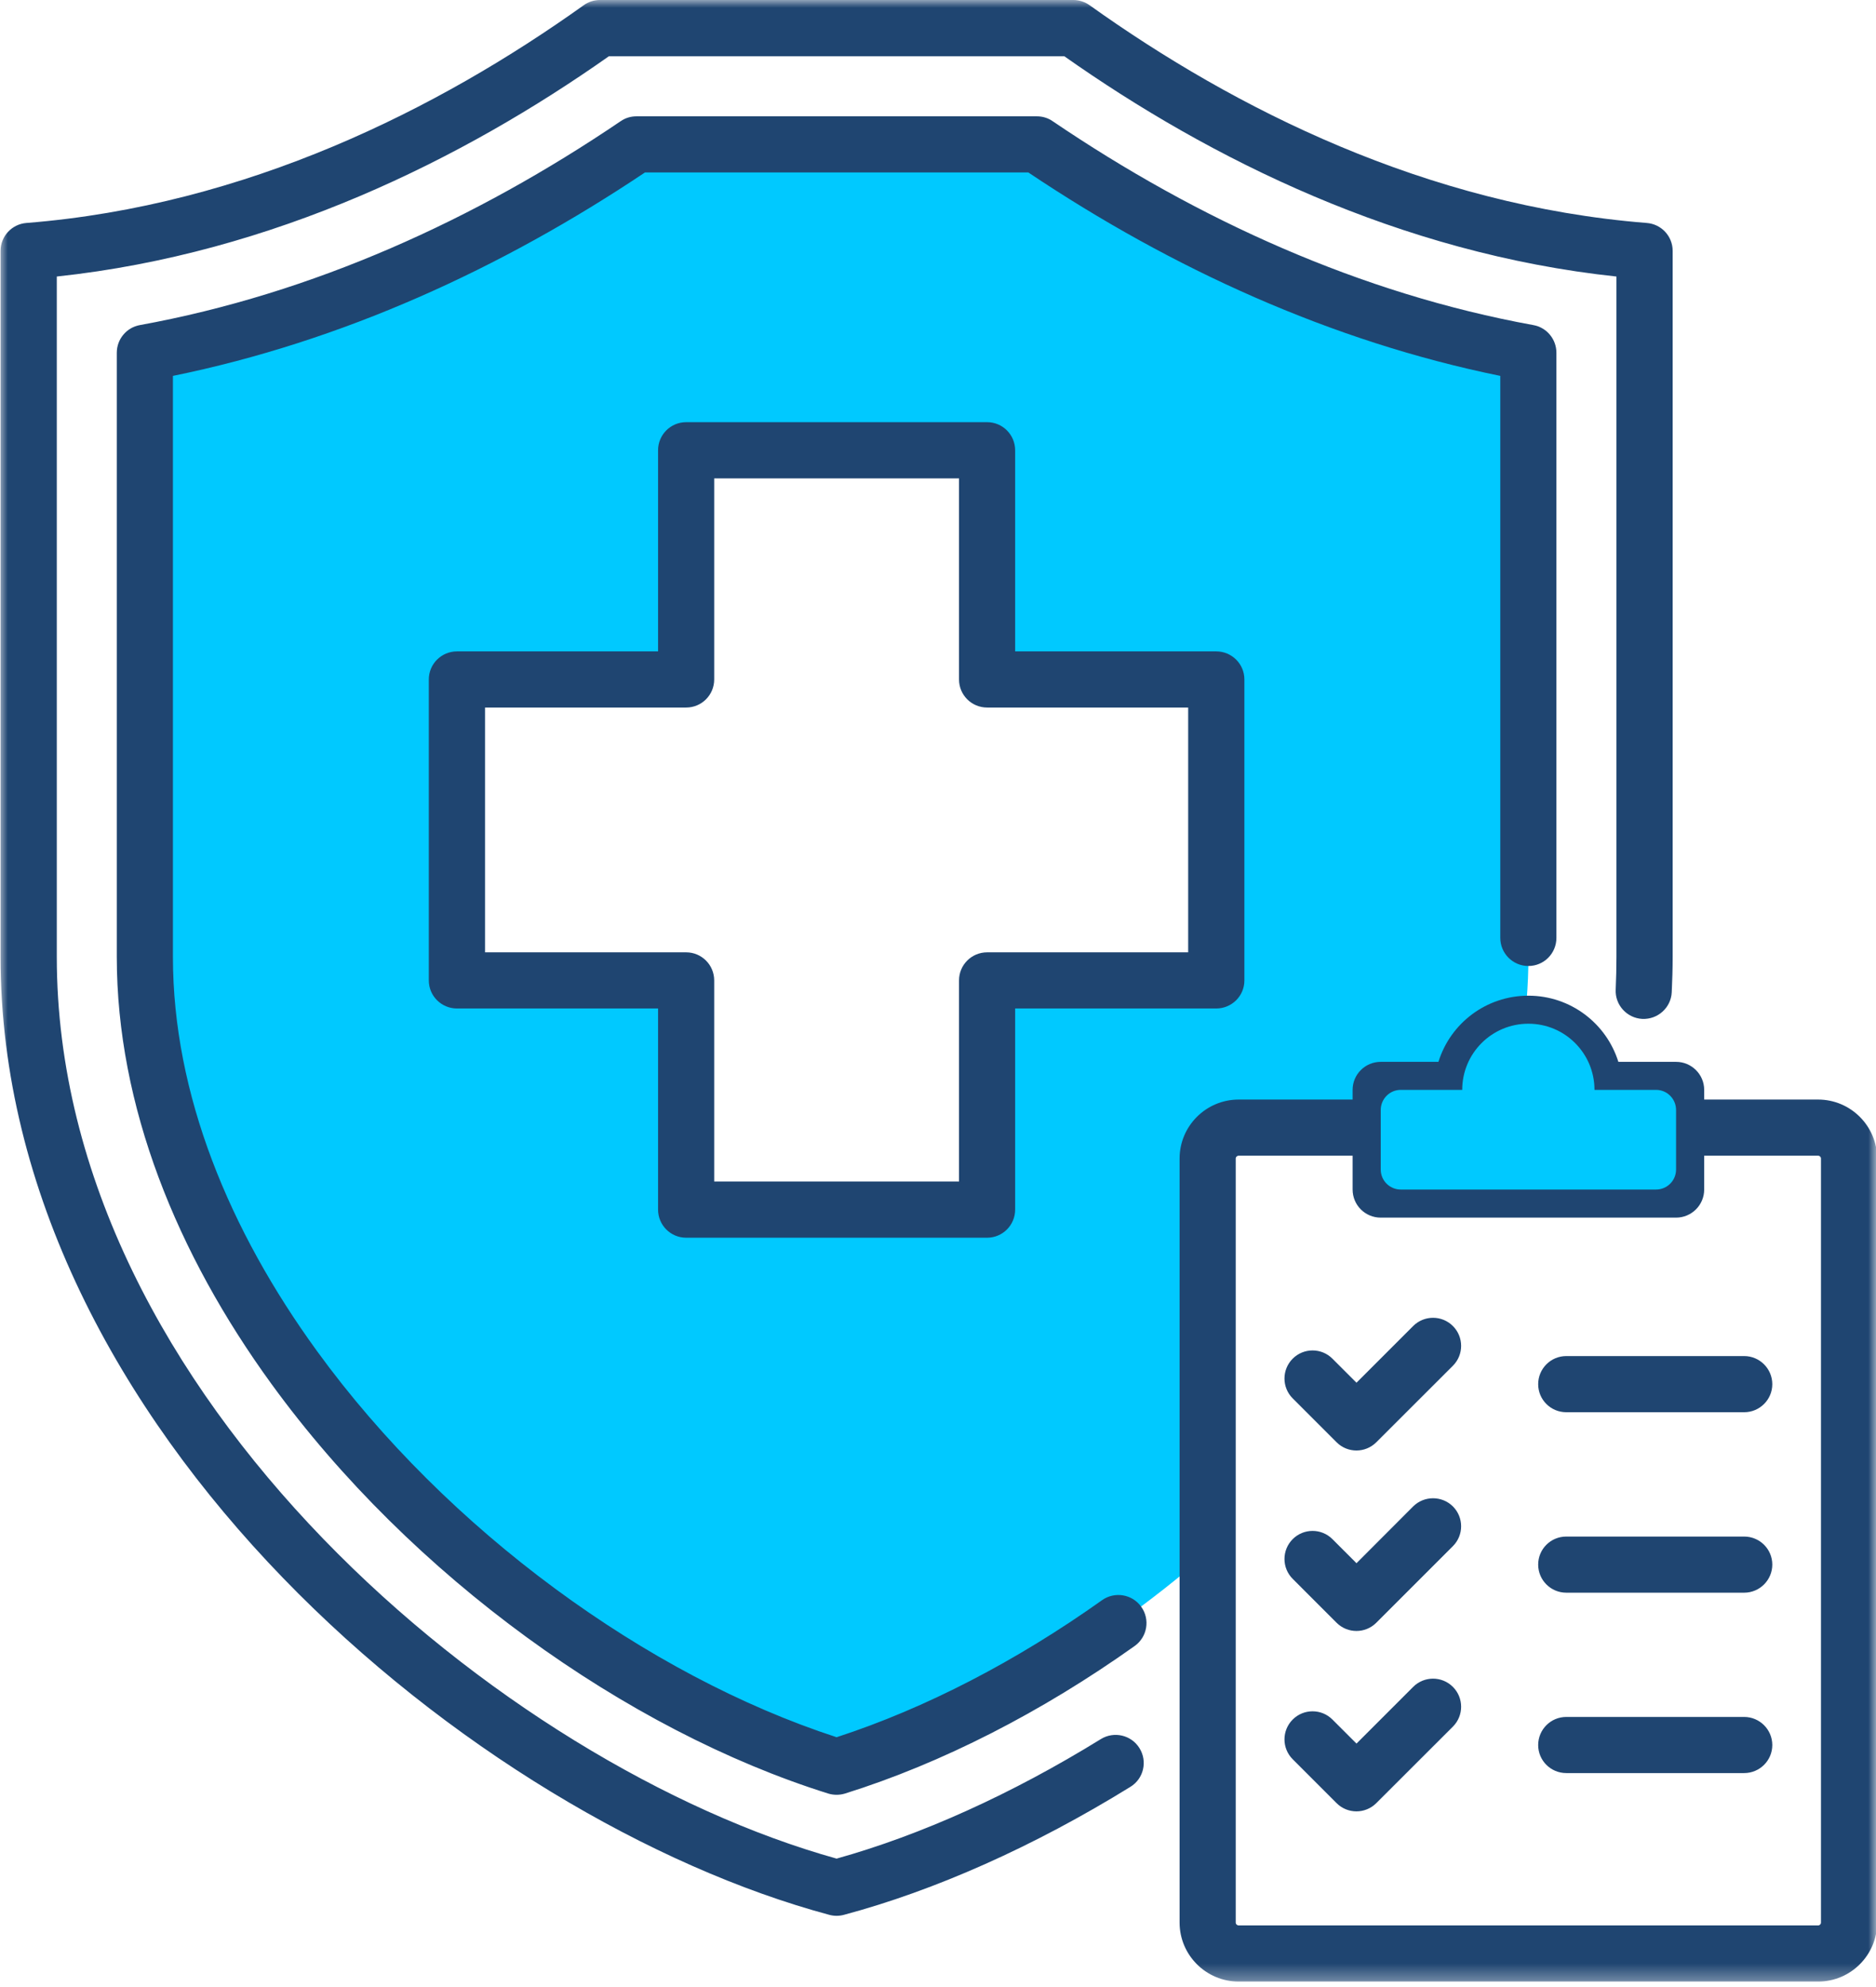<svg width="118" height="125" viewBox="0 0 118 125" fill="none" xmlns="http://www.w3.org/2000/svg">
<path fill-rule="evenodd" clip-rule="evenodd" d="M75.965 97.679C68.793 103.888 60.536 108.654 52.622 111.13C32.034 104.688 9.114 82.737 9.114 60.189V22.189C20.218 20.166 30.671 15.423 40.029 9.086H65.221C74.573 15.423 85.027 20.166 96.136 22.189V60.189C96.136 63.801 95.544 67.408 94.472 70.927H77.913C76.835 70.927 75.965 71.802 75.965 72.875V97.679ZM43.16 61.673V74.823C43.16 75.159 43.288 75.478 43.525 75.716C43.763 75.954 44.082 76.087 44.418 76.087H60.826C61.163 76.087 61.481 75.954 61.719 75.716C61.957 75.478 62.09 75.159 62.09 74.823V61.673H75.24C75.576 61.673 75.901 61.54 76.133 61.302C76.371 61.065 76.504 60.746 76.504 60.409V44.001C76.504 43.665 76.371 43.346 76.133 43.108C75.901 42.871 75.576 42.737 75.24 42.737H62.09V29.587C62.09 29.251 61.957 28.927 61.719 28.695C61.481 28.457 61.163 28.324 60.826 28.324H44.418C44.082 28.324 43.763 28.457 43.525 28.695C43.288 28.927 43.16 29.251 43.16 29.587V42.737H30.004C29.668 42.737 29.349 42.871 29.111 43.108C28.874 43.346 28.741 43.665 28.741 44.001V60.409C28.741 60.746 28.874 61.065 29.111 61.302C29.349 61.54 29.668 61.673 30.004 61.673H43.16Z" fill="#00C9FF"/>
<mask id="mask0_2583_27" style="mask-type:luminance" maskUnits="userSpaceOnUse" x="0" y="0" width="118" height="125">
<path d="M0 0H118V124.679H0V0Z" fill="white"/>
</mask>
<g mask="url(#mask0_2583_27)">
<path fill-rule="evenodd" clip-rule="evenodd" d="M107.193 69.164H114.359C116.406 69.164 118.07 70.828 118.07 72.874V120.934C118.07 122.98 116.406 124.644 114.359 124.644H77.913C75.866 124.644 74.196 122.98 74.196 120.934V72.874C74.196 70.828 75.861 69.164 77.913 69.164H85.079V68.555C85.079 67.581 85.868 66.792 86.848 66.792H90.477C91.225 64.375 93.475 62.63 96.136 62.63C98.791 62.63 101.041 64.375 101.795 66.792H105.424C106.398 66.792 107.193 67.581 107.193 68.555V69.164ZM85.079 72.695H77.913C77.809 72.695 77.727 72.776 77.727 72.874V120.934C77.727 121.032 77.809 121.113 77.913 121.113H114.359C114.457 121.113 114.539 121.032 114.539 120.934V72.874C114.539 72.776 114.457 72.695 114.359 72.695H107.193V74.823C107.193 75.802 106.398 76.591 105.424 76.591H86.848C85.868 76.591 85.079 75.802 85.079 74.823V72.695ZM98.519 88.831C97.539 88.831 96.751 88.042 96.751 87.068C96.751 86.094 97.539 85.299 98.519 85.299H109.709C110.683 85.299 111.477 86.094 111.477 87.068C111.477 88.042 110.683 88.831 109.709 88.831H98.519ZM98.519 100.183C97.539 100.183 96.751 99.389 96.751 98.415C96.751 97.44 97.539 96.652 98.519 96.652H109.709C110.683 96.652 111.477 97.44 111.477 98.415C111.477 99.389 110.683 100.183 109.709 100.183H98.519ZM98.519 111.529C97.539 111.529 96.751 110.741 96.751 109.767C96.751 108.793 97.539 107.999 98.519 107.999H109.709C110.683 107.999 111.477 108.793 111.477 109.767C111.477 110.741 110.683 111.529 109.709 111.529H98.519ZM81.311 99.313C80.621 98.623 80.621 97.504 81.311 96.814C82.001 96.124 83.12 96.124 83.809 96.814L85.323 98.328L88.888 94.756C89.578 94.072 90.697 94.072 91.387 94.756C92.077 95.446 92.077 96.565 91.387 97.255L86.569 102.073C85.879 102.763 84.76 102.763 84.07 102.073L81.311 99.313ZM81.311 87.961C80.621 87.271 80.621 86.152 81.311 85.462C82.001 84.772 83.12 84.772 83.809 85.462L85.323 86.975L88.888 83.409C89.578 82.719 90.697 82.719 91.387 83.409C92.077 84.099 92.077 85.218 91.387 85.908L86.569 90.721C85.879 91.411 84.76 91.411 84.07 90.721L81.311 87.961ZM81.311 110.66C80.621 109.97 80.621 108.851 81.311 108.161C82.001 107.471 83.12 107.471 83.809 108.161L85.323 109.674L88.888 106.108C89.578 105.418 90.697 105.418 91.387 106.108C92.077 106.798 92.077 107.917 91.387 108.607L86.569 113.42C85.879 114.11 84.76 114.11 84.07 113.42L81.311 110.66ZM103.662 73.06V70.323H100.293C99.319 70.323 98.531 69.529 98.531 68.555C98.531 67.233 97.458 66.16 96.136 66.16C94.814 66.16 93.741 67.233 93.741 68.555C93.741 69.529 92.953 70.323 91.973 70.323H88.61V73.06H103.662ZM69.245 109.39C70.074 108.88 71.164 109.135 71.674 109.964C72.19 110.793 71.935 111.883 71.106 112.393C65.018 116.156 58.803 118.916 53.08 120.447C52.779 120.528 52.466 120.528 52.164 120.447C41.038 117.461 28.021 109.825 17.794 99.249C7.485 88.593 0.035 74.968 0.035 60.189V15.782C0.035 14.86 0.748 14.095 1.664 14.025C15.521 12.924 27.587 6.847 36.713 0.33C37.008 0.116 37.368 0 37.739 0H67.511C67.877 0 68.236 0.116 68.538 0.33C77.658 6.847 89.729 12.924 103.58 14.025C104.502 14.095 105.21 14.86 105.21 15.782V60.189C105.21 60.931 105.187 61.673 105.152 62.415C105.105 63.389 104.27 64.137 103.296 64.091C102.328 64.038 101.574 63.209 101.627 62.235C101.656 61.557 101.673 60.873 101.673 60.189V17.394C88.036 15.939 76.11 9.996 66.943 3.537H38.301C29.135 9.996 17.208 15.939 3.572 17.394V60.189C3.572 74.057 10.662 86.795 20.333 96.797C29.941 106.735 42.116 113.982 52.622 116.91C57.922 115.431 63.644 112.851 69.245 109.39ZM97.898 58.994C97.898 59.974 97.11 60.763 96.136 60.763C95.162 60.763 94.368 59.974 94.368 58.994V23.644C83.734 21.476 73.715 16.901 64.682 10.848H40.568C31.529 16.901 21.51 21.476 10.877 23.644V60.189C10.877 68.851 14.437 77.409 19.928 84.969C28.155 96.298 40.742 105.407 52.622 109.274C58.206 107.459 63.952 104.473 69.32 100.653C70.115 100.09 71.222 100.276 71.784 101.07C72.353 101.864 72.167 102.966 71.373 103.534C65.511 107.703 59.232 110.915 53.15 112.817C52.808 112.921 52.437 112.921 52.095 112.817C39.414 108.845 25.87 99.162 17.069 87.045C11.12 78.858 7.346 69.564 7.346 60.189V22.189C7.346 21.337 7.955 20.6 8.796 20.449C19.661 18.472 29.883 13.828 39.038 7.624C39.333 7.421 39.675 7.317 40.029 7.317H65.221C65.575 7.317 65.923 7.421 66.213 7.624C75.362 13.828 85.584 18.472 96.449 20.449C97.29 20.6 97.898 21.337 97.898 22.189V58.994ZM41.392 63.435H28.741C27.766 63.435 26.972 62.647 26.972 61.673V42.737C26.972 41.763 27.766 40.974 28.741 40.974H41.392V28.323C41.392 27.349 42.18 26.555 43.16 26.555H62.09C63.064 26.555 63.853 27.349 63.853 28.323V40.974H76.504C77.478 40.974 78.272 41.763 78.272 42.737V61.673C78.272 62.647 77.478 63.435 76.504 63.435H63.853V76.087C63.853 77.061 63.064 77.855 62.09 77.855H43.16C42.18 77.855 41.392 77.061 41.392 76.087V63.435ZM44.923 61.673V74.318H60.322V61.673C60.322 60.693 61.111 59.904 62.09 59.904H74.736V44.505H62.09C61.111 44.505 60.322 43.717 60.322 42.737V30.091H44.923V42.737C44.923 43.717 44.134 44.505 43.16 44.505H30.509V59.904H43.16C44.134 59.904 44.923 60.693 44.923 61.673Z" fill="#1F4571"/>
</g>
<path fill-rule="evenodd" clip-rule="evenodd" d="M86.848 69.82C86.848 69.124 87.41 68.555 88.106 68.555C89.625 68.555 91.973 68.555 91.973 68.555C91.973 66.254 93.834 64.393 96.136 64.393C98.432 64.393 100.293 66.254 100.293 68.555H104.166C104.862 68.555 105.424 69.124 105.424 69.82C105.424 70.909 105.424 72.475 105.424 73.565C105.424 74.261 104.862 74.823 104.166 74.823C100.774 74.823 91.498 74.823 88.106 74.823C87.41 74.823 86.848 74.261 86.848 73.565C86.848 72.475 86.848 70.909 86.848 69.82Z" fill="#00C9FF"/>
</svg>
